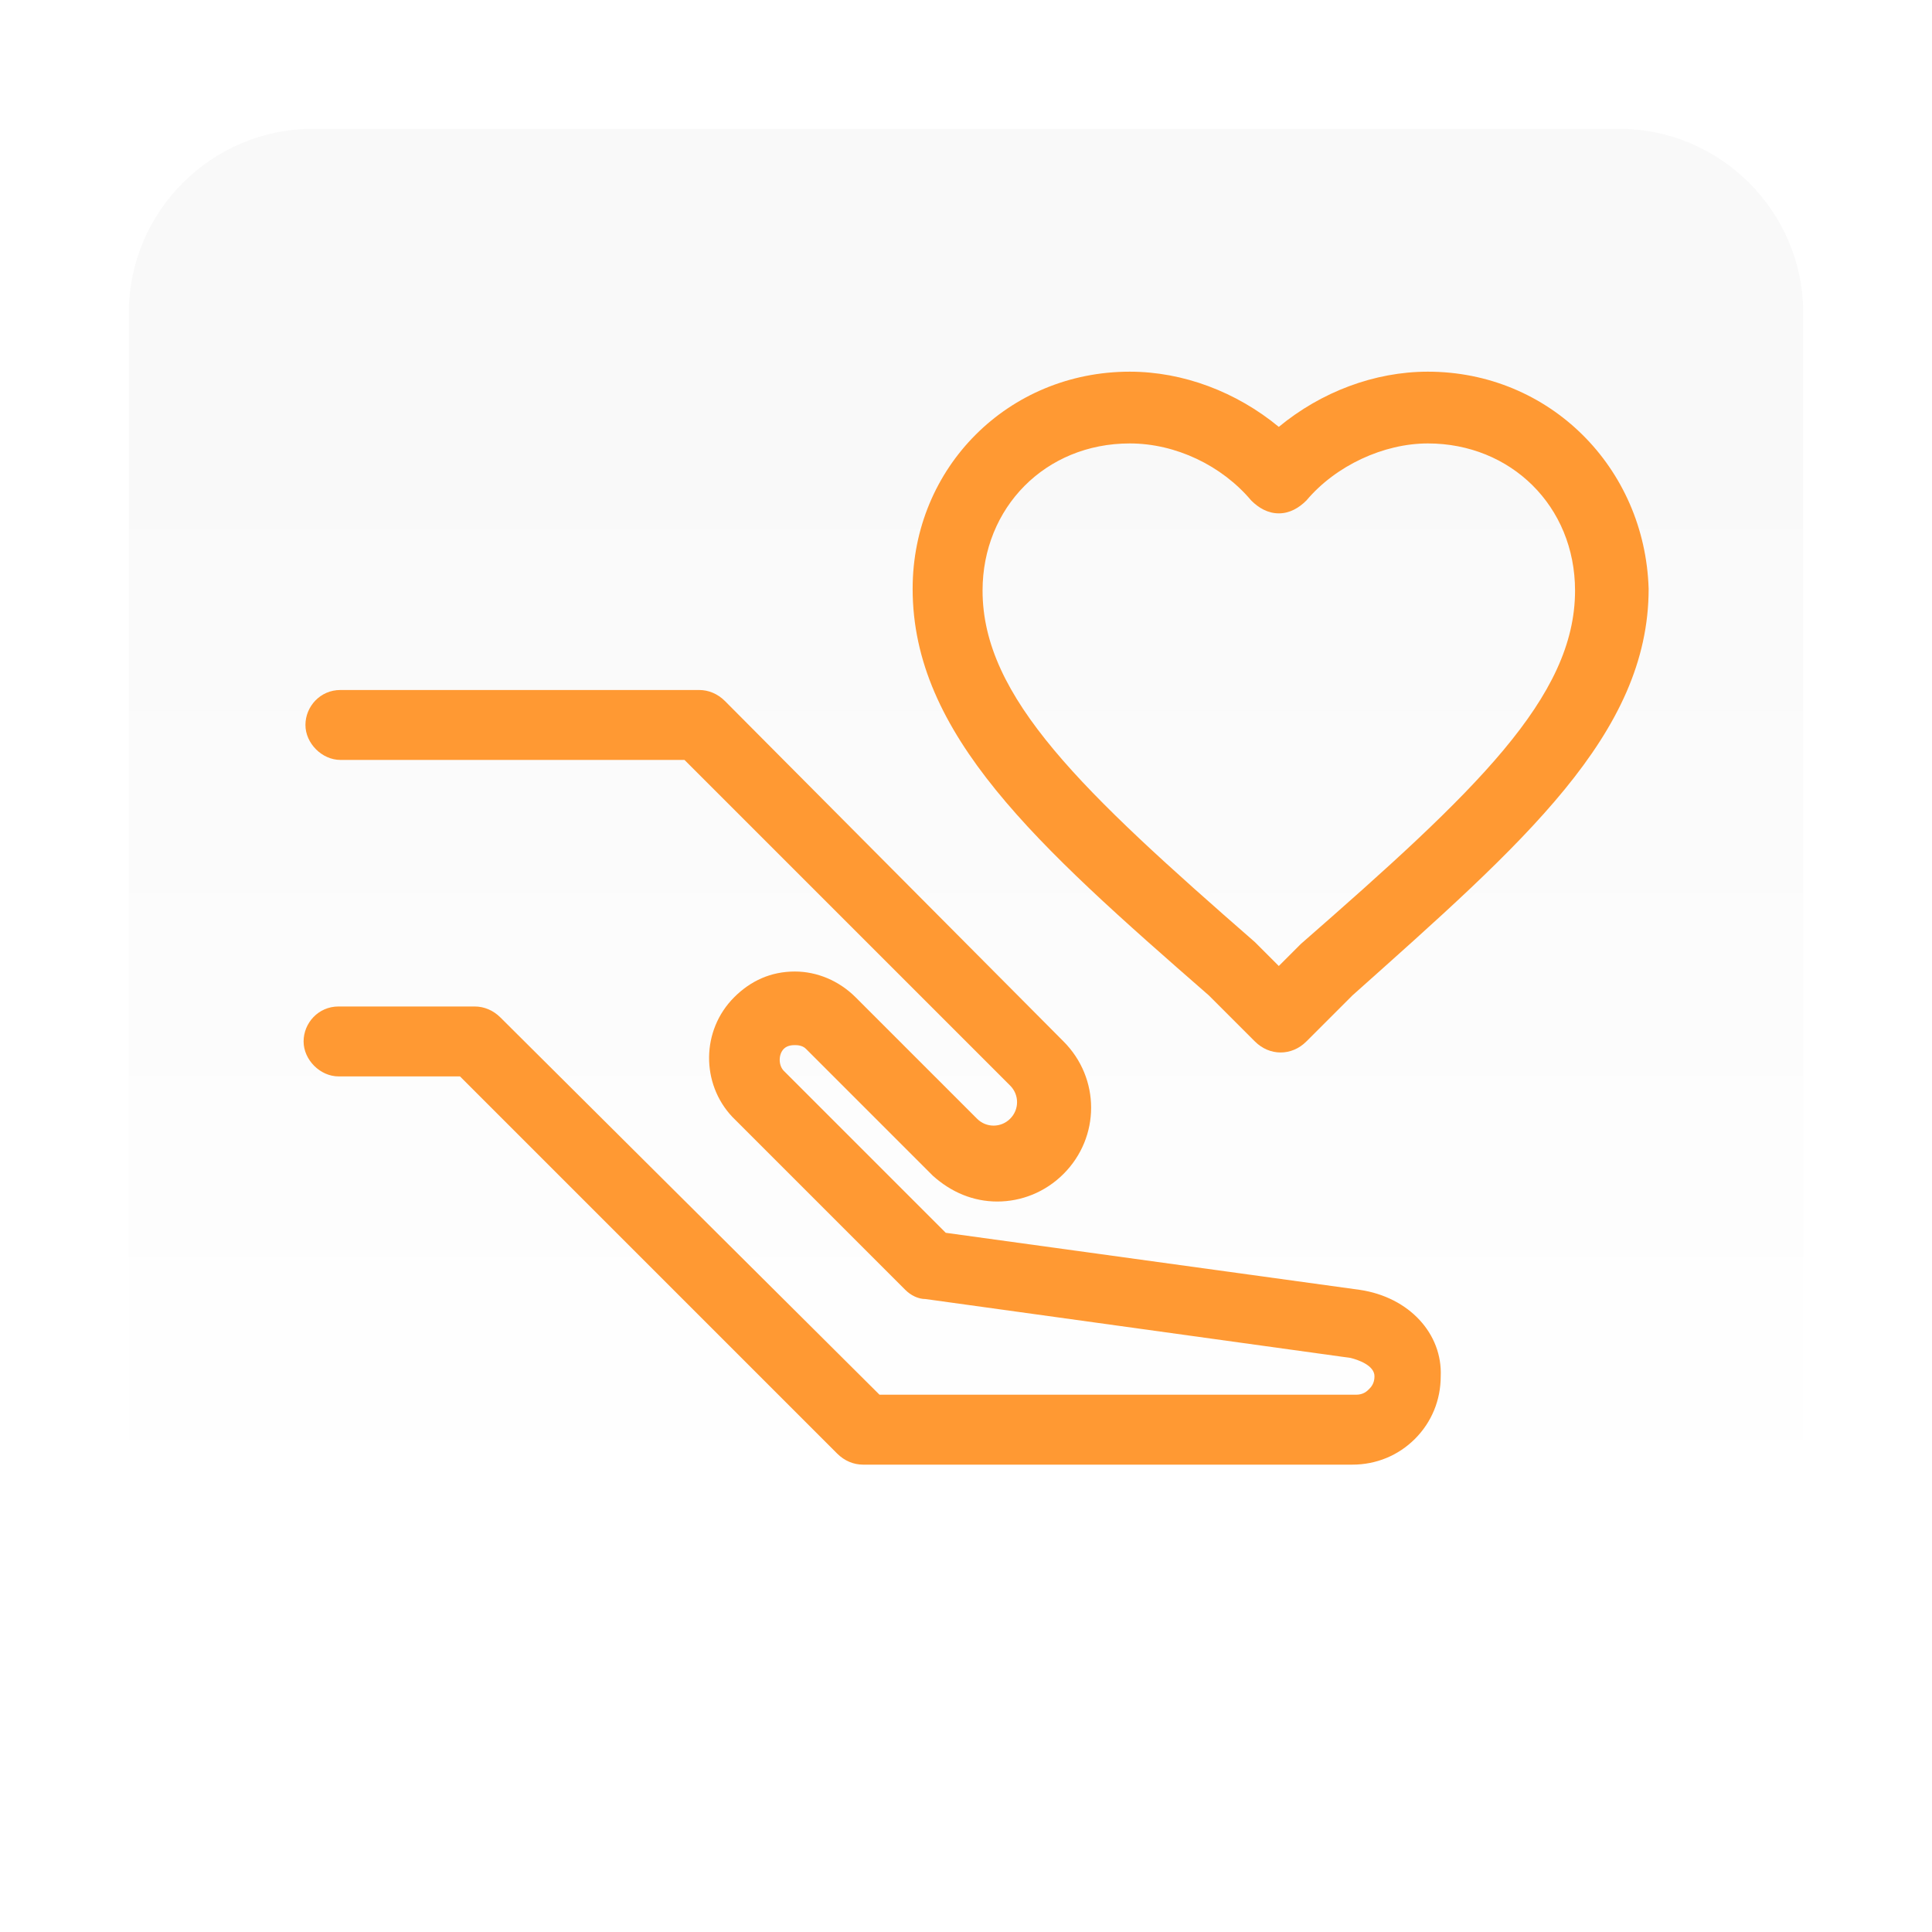 <?xml version="1.0" encoding="utf-8"?>
<!-- Generator: Adobe Illustrator 19.2.1, SVG Export Plug-In . SVG Version: 6.00 Build 0)  -->
<svg version="1.1" id="Слой_1" xmlns="http://www.w3.org/2000/svg" xmlns:xlink="http://www.w3.org/1999/xlink" x="0px" y="0px"
	 width="105px" height="105px" viewBox="0 0 105 105" style="enable-background:new 0 0 105 105;" xml:space="preserve">
<style type="text/css">
	.st0{filter:url(#iconbg-fx);}
	.st1{fill:url(#SVGID_1_);}
	.st2{fill:#FF9933;}
</style>
<filter  filterUnits="userSpaceOnUse" id="iconbg-fx">
	<feComponentTransfer  result="layerAlpha">
		<feFuncA  intercept="0" slope="7.143" type="linear"></feFuncA>
	</feComponentTransfer>
	<feFlood  flood-color="#3F2403" flood-opacity="0.220"></feFlood>
	<feComposite  in2="layerAlpha" operator="in"></feComposite>
	<feOffset  dx="0" dy="2"></feOffset>
	<feGaussianBlur  result="blur" stdDeviation="2.5"></feGaussianBlur>
	<feComposite  in="blur" in2="layerAlpha" operator="out" result="maskedShadow"></feComposite>
	<feComposite  in="maskedShadow" in2="SourceGraphic" operator="over" result="dropShadow"></feComposite>
	<feFlood  flood-color="#FFFFFF"></feFlood>
	<feComposite  in2="layerAlpha" operator="in" result="sourceFill"></feComposite>
	<feBlend  in="dropShadow" in2="sourceFill" mode="normal" result="gradientFill"></feBlend>
</filter>
<g id="iconbg_1_">
	<g id="iconbg" class="st0">
		
			<linearGradient id="SVGID_1_" gradientUnits="userSpaceOnUse" x1="52.5" y1="83.255" x2="52.5" y2="27.745" gradientTransform="matrix(1 0 0 -1 0 106)">
			<stop  offset="0" style="stop-color:#D7D7D7;stop-opacity:0.14"/>
			<stop  offset="1" style="stop-color:#FFFFFF;stop-opacity:0.14"/>
		</linearGradient>
		<path class="st1" d="M17,5h71c5.5,0,10,4.5,10,10v71c0,5.5-4.5,10-10,10H17c-5.5,0-10-4.5-10-10V15C7,9.5,11.5,5,17,5z"/>
	</g>
</g>
<g>
	<path class="st2" d="M73.9,70.1L51.4,67l-8.8-8.8c0,0,0,0,0,0c-0.3-0.3-0.3-0.9,0-1.2c0.2-0.2,0.5-0.2,0.6-0.2c0.1,0,0.4,0,0.6,0.2
		c0,0,0,0,0,0v0l6.7,6.7c0,0,0,0,0,0c0,0,0,0,0,0c0,0,0,0,0.1,0.1c0,0,0.1,0.1,0.1,0.1c1,0.9,2.2,1.4,3.5,1.4c1.3,0,2.6-0.5,3.6-1.5
		c2-2,2-5.2,0-7.2L39.4,38.1c-0.4-0.4-0.9-0.6-1.4-0.6H18.5c-1.1,0-1.9,0.9-1.9,1.9s0.9,1.9,1.9,1.9h18.7l17.7,17.7
		c0.5,0.5,0.5,1.3,0,1.8c-0.5,0.5-1.3,0.5-1.8,0c0,0,0,0,0,0l-6.6-6.6c0,0,0,0,0,0c0,0,0,0,0,0v0c0,0,0,0,0,0
		c-0.9-0.9-2.1-1.4-3.3-1.4c-1.3,0-2.4,0.5-3.3,1.4c-1.8,1.8-1.8,4.7-0.1,6.5c0,0,0,0,0,0c0,0,0.1,0.1,0.1,0.1c0,0,0,0,0,0l0,0
		l9.3,9.3c0.3,0.3,0.7,0.5,1.1,0.5l23.1,3.2c0.4,0.1,1.3,0.4,1.3,1c0,0.4-0.2,0.6-0.3,0.7c-0.1,0.1-0.3,0.3-0.7,0.3H47.8L27.2,55.3
		c-0.4-0.4-0.9-0.6-1.4-0.6h-7.4c-1.1,0-1.9,0.9-1.9,1.9s0.9,1.9,1.9,1.9h6.6l20.5,20.5c0.4,0.4,0.9,0.6,1.4,0.6h26.6
		c1.3,0,2.5-0.5,3.4-1.4c0.9-0.9,1.4-2.1,1.4-3.4C78.4,72.5,76.6,70.5,73.9,70.1z"/>
	<path class="st2" d="M77.6,20.2c-2.9,0-5.8,1.1-8.1,3c-2.3-1.9-5.2-3-8.1-3c-6.6,0-11.8,5.2-11.8,11.8c0,7.9,6.7,13.9,16.1,22.1
		l2.5,2.5c0.4,0.4,0.9,0.6,1.4,0.6c0.5,0,1-0.2,1.4-0.6l2.5-2.5c9.3-8.3,16.1-14.2,16.1-22.1C89.4,25.4,84.2,20.2,77.6,20.2z
		 M70.7,51.3C70.7,51.4,70.7,51.4,70.7,51.3l-1.2,1.2l-1.2-1.2c0,0-0.1-0.1-0.1-0.1C58.8,43,53.4,37.9,53.4,32.1c0-4.5,3.4-8,8-8
		c2.5,0,5,1.2,6.6,3.1c0.4,0.4,0.9,0.7,1.5,0.7c0.6,0,1.1-0.3,1.5-0.7c1.6-1.9,4.2-3.1,6.6-3.1c4.5,0,8,3.4,8,8
		C85.6,37.9,80.2,43,70.7,51.3z"/>
</g>
</svg>
